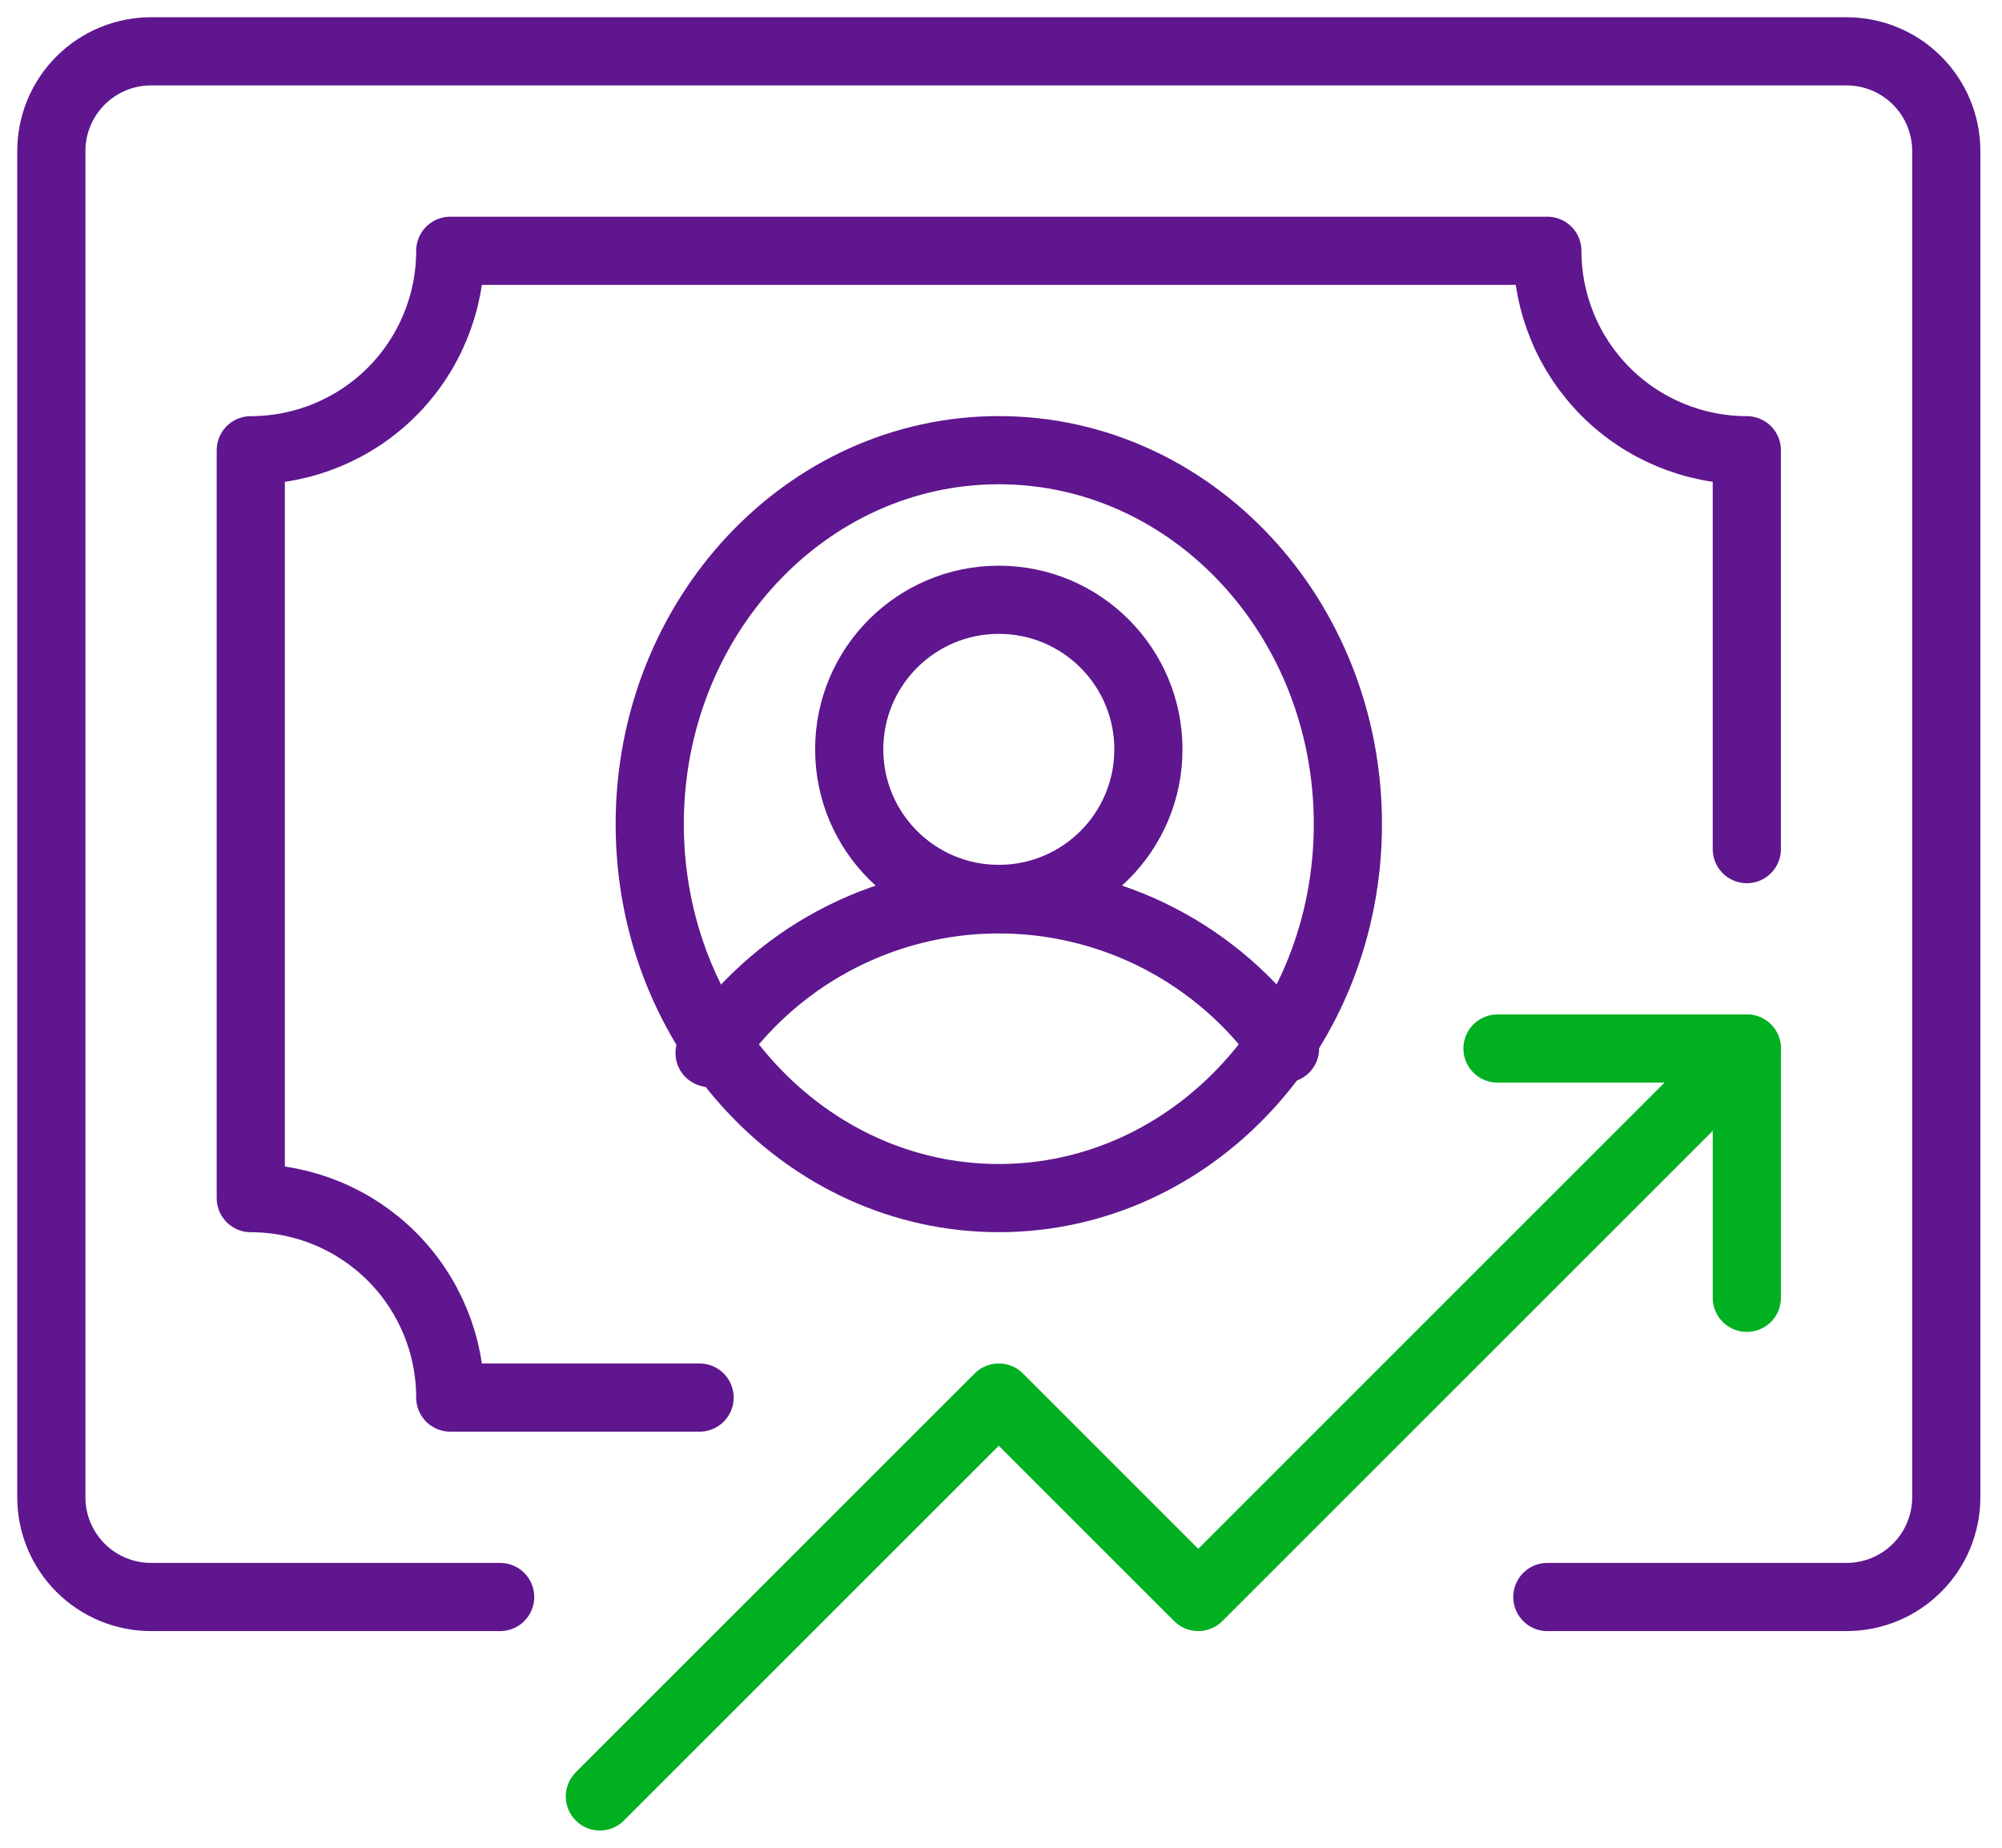 <svg width="78" height="72" viewBox="0 0 78 72" fill="none" xmlns="http://www.w3.org/2000/svg">
<path d="M38.915 46.685C46.426 46.685 52.515 40.161 52.515 32.114C52.515 24.066 46.426 17.542 38.915 17.542C31.403 17.542 25.314 24.066 25.314 32.114C25.314 40.161 31.403 46.685 38.915 46.685Z" stroke="#5F168E" stroke-width="2.656" stroke-linecap="round" stroke-linejoin="round"/>
<path d="M60.286 62.229H71.944C72.974 62.229 73.963 61.82 74.691 61.091C75.42 60.362 75.829 59.374 75.829 58.343V5.886C75.829 4.855 75.42 3.867 74.691 3.138C73.963 2.409 72.974 2 71.944 2H5.886C4.855 2 3.867 2.409 3.138 3.138C2.409 3.867 2 4.855 2 5.886V58.343C2 59.374 2.409 60.362 3.138 61.091C3.867 61.82 4.855 62.229 5.886 62.229H19.486" stroke="#5F168E" stroke-width="2.656" stroke-linecap="round" stroke-linejoin="round"/>
<path d="M68.058 33.087V17.544C65.997 17.544 64.02 16.725 62.562 15.268C61.105 13.81 60.286 11.833 60.286 9.772H17.543C17.543 11.833 16.724 13.81 15.267 15.268C13.809 16.725 11.833 17.544 9.771 17.544V46.687C11.833 46.687 13.809 47.506 15.267 48.963C16.724 50.421 17.543 52.397 17.543 54.458H27.257" stroke="#5F168E" stroke-width="2.656" stroke-linecap="round" stroke-linejoin="round"/>
<path d="M38.915 35.028C42.134 35.028 44.743 32.419 44.743 29.2C44.743 25.98 42.134 23.371 38.915 23.371C35.696 23.371 33.086 25.98 33.086 29.2C33.086 32.419 35.696 35.028 38.915 35.028Z" stroke="#5F168E" stroke-width="2.656" stroke-linecap="round" stroke-linejoin="round"/>
<path d="M27.646 41.032C28.882 39.203 30.544 37.702 32.489 36.659C34.434 35.616 36.604 35.062 38.811 35.045C41.018 35.027 43.196 35.548 45.157 36.56C47.118 37.573 48.804 39.048 50.067 40.858" stroke="#5F168E" stroke-width="2.656" stroke-linecap="round" stroke-linejoin="round"/>
<path d="M58.344 40.857H68.058V50.571" stroke="#00B020" stroke-width="2.656" stroke-miterlimit="10" stroke-linecap="round" stroke-linejoin="round"/>
<path d="M68.057 40.857L46.686 62.229L38.914 54.457L23.371 70" stroke="#00B020" stroke-width="2.656" stroke-linecap="round" stroke-linejoin="round"/>
</svg>
